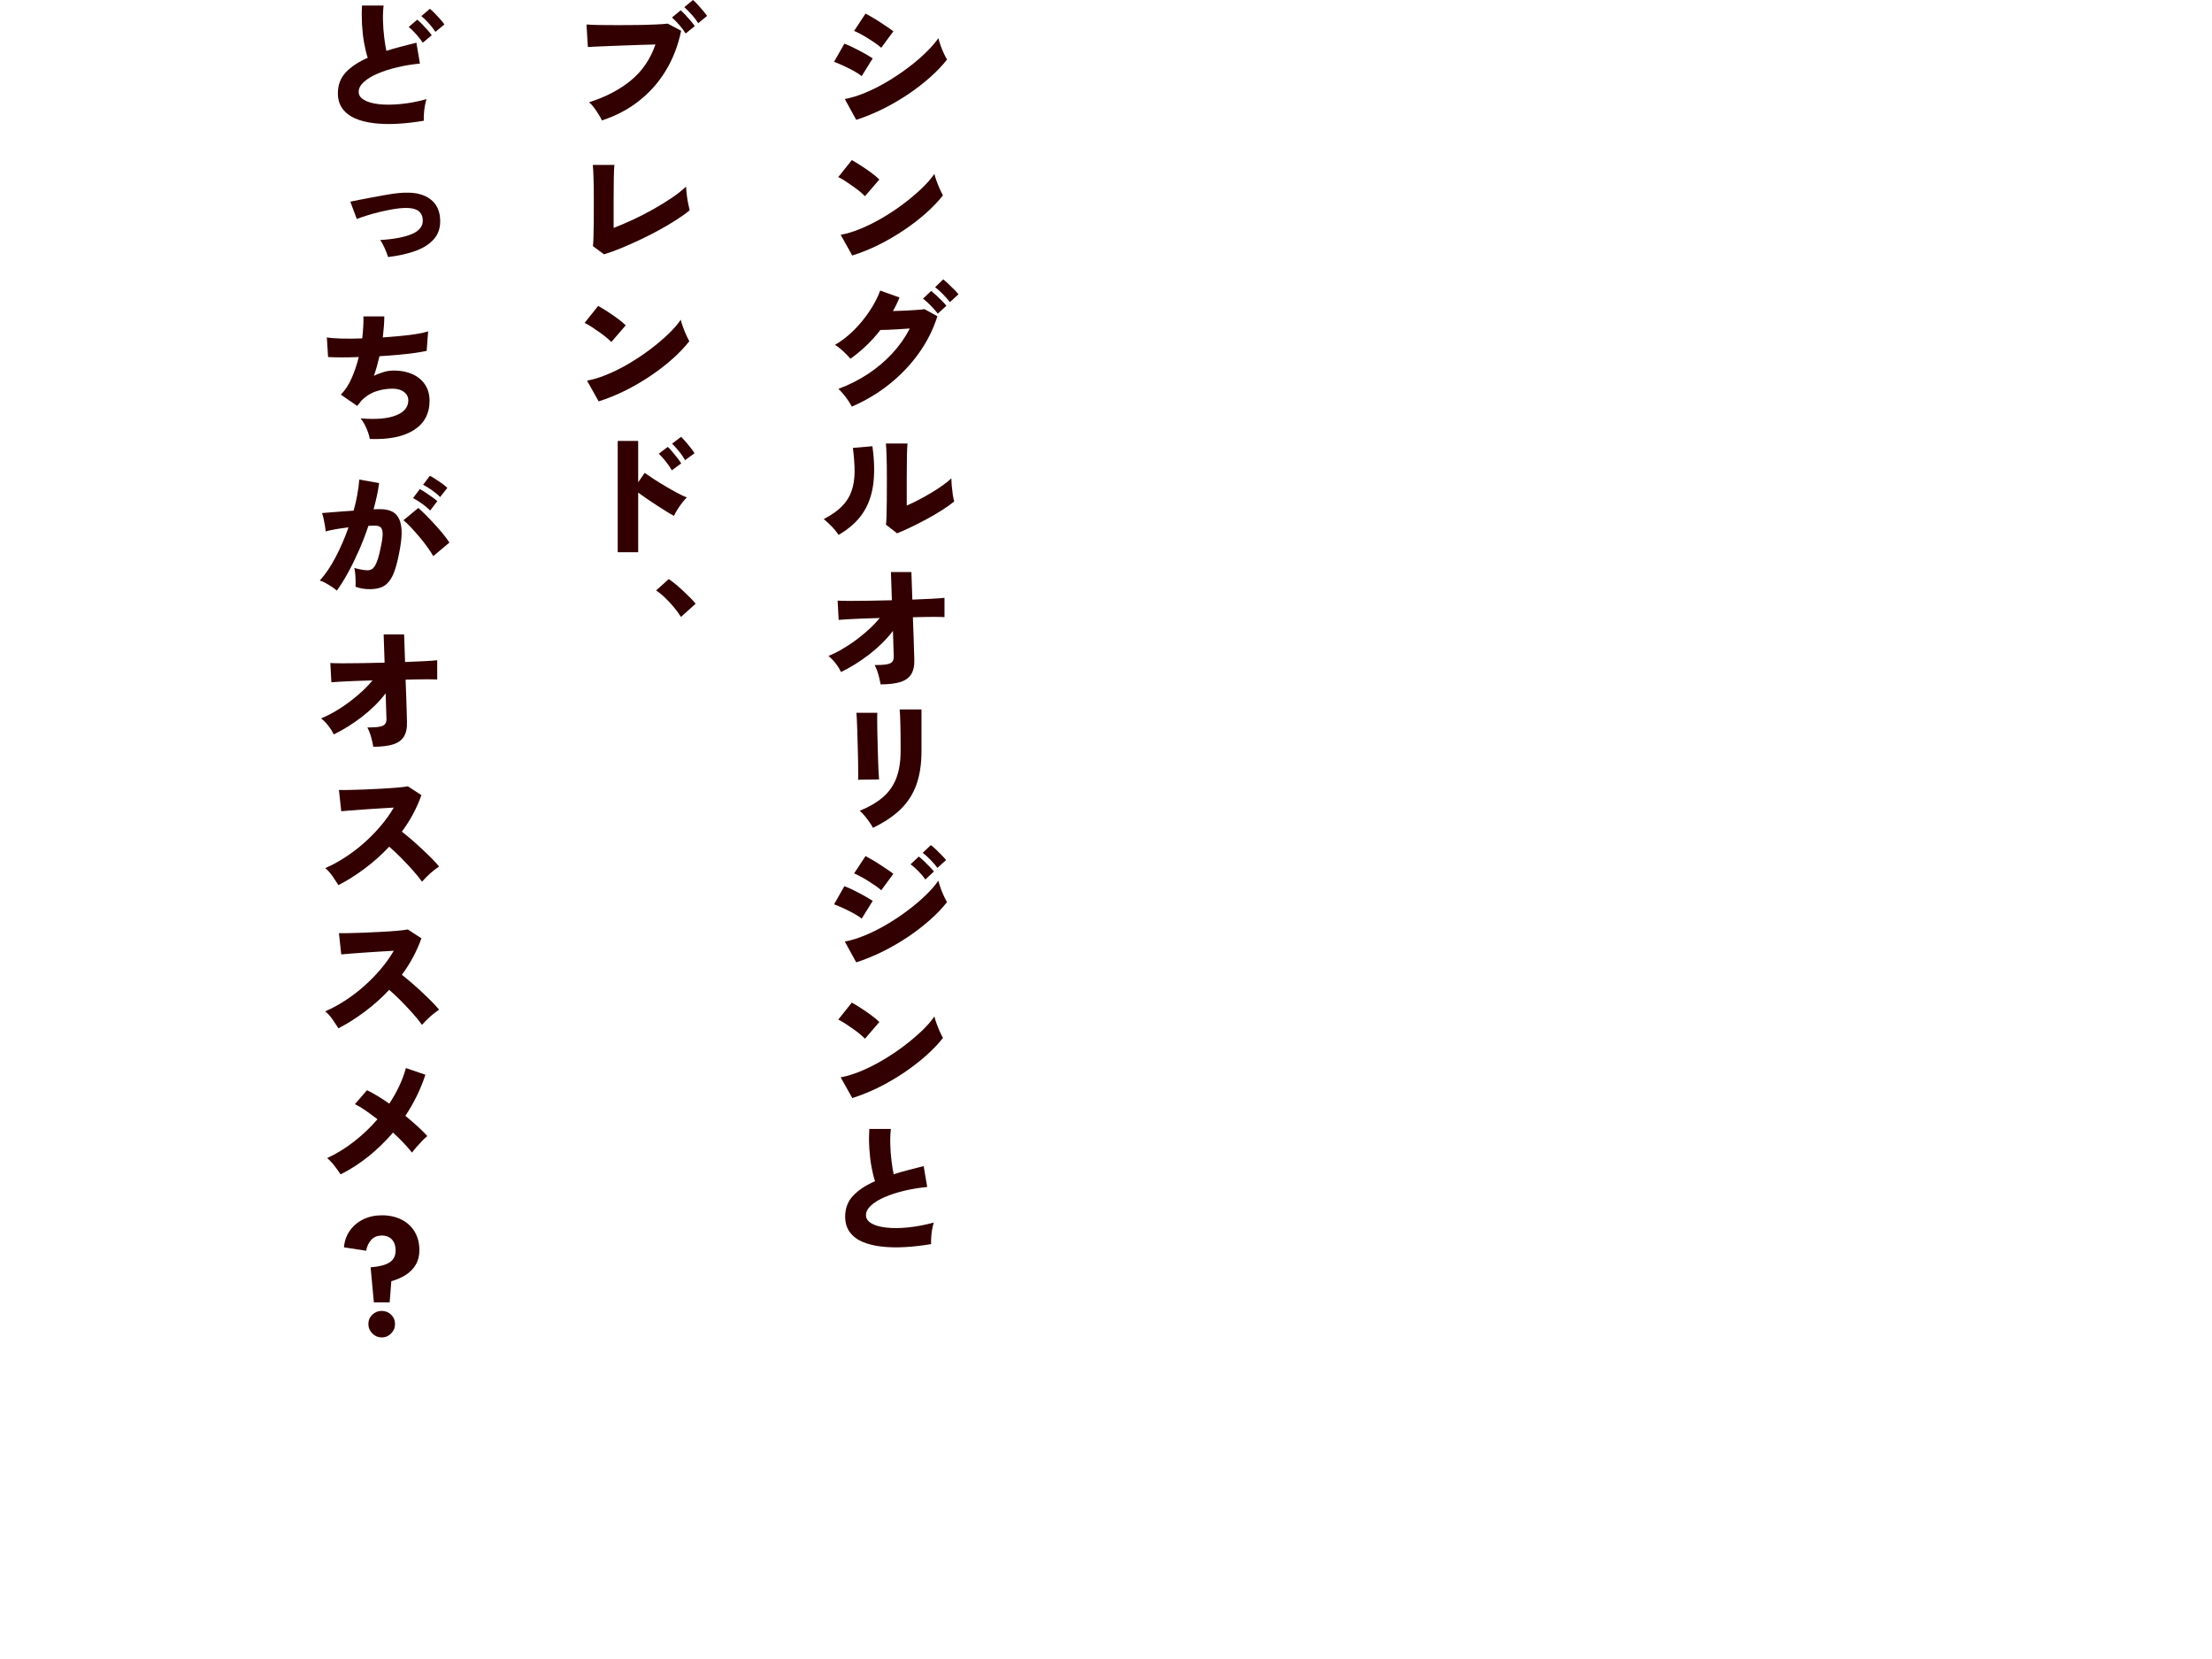 <?xml version="1.0" encoding="UTF-8"?><svg id="_レイヤー_2" xmlns="http://www.w3.org/2000/svg" xmlns:xlink="http://www.w3.org/1999/xlink" viewBox="0 0 375 281.25"><defs><style>.cls-1{clip-path:url(#clippath);}.cls-2{fill:none;}.cls-2,.cls-3{stroke-width:0px;}.cls-3{fill:#320001;}</style><clipPath id="clippath"><rect class="cls-2" width="375" height="281.25"/></clipPath></defs><g id="_修正箇所0422"><g class="cls-1"><path class="cls-3" d="M146.09,12.9c-.32-.26-.77-.55-1.33-.86-.57-.31-1.15-.61-1.76-.89-.61-.28-1.14-.5-1.6-.67l1.75-3.08c.47.18,1.02.43,1.62.72s1.2.61,1.77.93c.57.32,1.05.61,1.41.85l-1.86,2.99ZM145.15,20.31l-1.93-3.52c1.09-.2,2.25-.56,3.47-1.07,1.23-.51,2.46-1.13,3.69-1.86,1.23-.73,2.41-1.51,3.53-2.36,1.12-.84,2.13-1.7,3.02-2.56s1.61-1.69,2.15-2.47c.09.37.22.78.38,1.24.16.46.34.9.54,1.33.2.43.38.78.55,1.06-.77.98-1.71,1.97-2.84,2.98-1.13,1-2.37,1.97-3.74,2.89s-2.8,1.75-4.3,2.5c-1.5.74-3.01,1.36-4.53,1.85ZM149.4,8.1c-.23-.21-.54-.46-.94-.74-.4-.28-.82-.56-1.28-.84-.45-.28-.89-.54-1.32-.77-.43-.23-.78-.4-1.06-.51l1.93-2.94c.32.17.71.38,1.15.64.45.26.89.54,1.35.84s.88.58,1.28.85c.4.27.71.5.94.68l-2.05,2.78Z"/><path class="cls-3" d="M146.64,33.26c-.22-.23-.51-.49-.87-.79-.37-.3-.77-.61-1.22-.92-.44-.31-.88-.61-1.31-.89-.43-.28-.8-.49-1.13-.64l2.3-2.88c.44.25.96.56,1.55.94.59.38,1.17.78,1.74,1.2s1.03.8,1.38,1.15l-2.44,2.83ZM144.48,43.31l-1.96-3.5c1.09-.2,2.25-.56,3.47-1.07s2.46-1.13,3.69-1.86c1.23-.73,2.42-1.52,3.54-2.37,1.13-.85,2.14-1.71,3.04-2.57.9-.86,1.61-1.68,2.15-2.46.08.34.2.74.37,1.21s.35.92.55,1.36c.2.44.38.79.53,1.07-.77.98-1.71,1.97-2.84,2.98-1.13,1-2.37,1.97-3.74,2.89-1.37.92-2.79,1.75-4.29,2.5s-3,1.35-4.52,1.83Z"/><path class="cls-3" d="M144.39,68.91c-.15-.31-.36-.65-.61-1.02-.25-.38-.53-.74-.82-1.09s-.57-.64-.83-.87c1.81-.67,3.48-1.52,5.03-2.54s2.91-2.18,4.12-3.49c1.2-1.3,2.19-2.71,2.96-4.21-.63.05-1.27.09-1.92.13s-1.25.07-1.78.09c-.54.02-.97.03-1.29.03-.74.95-1.53,1.84-2.39,2.66-.86.82-1.76,1.56-2.69,2.22-.18-.23-.43-.5-.72-.79s-.61-.59-.94-.87c-.33-.28-.65-.52-.95-.7,1.12-.64,2.18-1.47,3.19-2.47,1-1,1.9-2.09,2.68-3.27s1.38-2.33,1.79-3.46l3.27,1.17c-.15.38-.32.77-.51,1.16-.18.39-.38.77-.6,1.14.64-.01,1.31-.04,2-.07.69-.03,1.34-.07,1.94-.11s1.08-.09,1.41-.14l2.19,1.2c-.72,2.27-1.79,4.38-3.2,6.34s-3.08,3.7-5,5.22c-1.92,1.53-4.03,2.78-6.31,3.76ZM158.99,53.18c-.34-.44-.74-.91-1.22-1.39-.47-.48-.9-.87-1.29-1.16l1.38-1.31c.21.17.49.41.82.71s.66.62.99.95c.33.33.59.62.77.86l-1.45,1.33ZM161.04,51.22c-.34-.44-.74-.9-1.22-1.38-.47-.47-.9-.86-1.29-1.15l1.38-1.33c.21.17.49.41.82.72.33.31.66.64.99.97.33.33.59.61.77.84l-1.45,1.33Z"/><path class="cls-3" d="M142.16,90.69c-.28-.44-.65-.92-1.13-1.41-.48-.5-.94-.92-1.38-1.28,1.3-.67,2.33-1.4,3.09-2.17.76-.77,1.3-1.64,1.63-2.6.33-.96.5-2.04.51-3.23,0-1.2-.09-2.55-.29-4.07l3.31-.28c.34,2.44.38,4.59.14,6.46-.25,1.87-.84,3.51-1.78,4.91-.94,1.4-2.31,2.63-4.11,3.67ZM152.05,90.39l-1.86-1.45c.05-.23.08-.7.1-1.41.02-.71.04-1.61.05-2.69,0-1.08.01-2.28.01-3.6,0-1.62-.01-2.91-.05-3.85-.03-.94-.07-1.67-.11-2.2h3.66c-.04.4-.08,1.13-.1,2.21-.02,1.07-.03,2.29-.03,3.66v4.65c.64-.28,1.33-.61,2.06-.99.73-.38,1.44-.79,2.15-1.21.71-.42,1.35-.84,1.93-1.26.58-.42,1.06-.81,1.43-1.16,0,.38.02.84.07,1.37.05.53.11,1.03.18,1.5.08.47.15.82.23,1.05-.52.43-1.19.91-2,1.43-.81.52-1.69,1.04-2.62,1.54-.94.51-1.85.97-2.74,1.4-.89.43-1.67.77-2.35,1.04Z"/><path class="cls-3" d="M149.29,116.03c-.08-.49-.2-1.04-.37-1.64-.17-.61-.38-1.15-.64-1.64.87,0,1.54-.04,2.01-.12.47-.08.79-.22.97-.44.18-.21.26-.51.26-.9,0-.15-.02-.63-.05-1.44-.03-.81-.06-1.77-.09-2.89-1.12,1.46-2.46,2.78-4.01,3.98-1.56,1.2-3.15,2.19-4.79,2.99-.23-.49-.54-.99-.94-1.5-.4-.51-.8-.91-1.2-1.22.98-.4,2-.93,3.07-1.61,1.07-.67,2.09-1.43,3.08-2.27.99-.83,1.84-1.69,2.56-2.56-1.1.03-2.14.07-3.12.1-.97.04-1.8.08-2.47.12-.68.04-1.14.07-1.38.1l-.18-3.27c.44.03,1.14.05,2.09.05s2.05-.01,3.29-.03c1.24-.02,2.51-.05,3.82-.08l-.16-4.78h3.47l.16,4.67c1.18-.05,2.26-.09,3.23-.14.97-.05,1.71-.1,2.22-.16v3.27c-.29-.03-.93-.04-1.91-.04-.98,0-2.13.03-3.45.06.05,1.12.08,2.19.12,3.22.03,1.03.06,1.89.08,2.59.02.7.04,1.12.04,1.25.05,1.1-.13,1.97-.52,2.6s-1.02,1.07-1.87,1.33c-.86.26-1.96.39-3.31.39Z"/><path class="cls-3" d="M145.47,132.2c.02-.18.02-.56.02-1.13s0-1.25-.02-2.05c-.01-.8-.03-1.63-.06-2.5-.02-.87-.05-1.7-.07-2.5-.02-.8-.05-1.48-.08-2.06-.03-.58-.05-.95-.07-1.12h3.54c-.02.22-.02.61-.02,1.17s0,1.23.02,1.99c.01.76.03,1.56.06,2.39.02.84.05,1.64.07,2.42.02.77.05,1.46.08,2.05.03.59.06,1.02.09,1.28l-3.57.05ZM148,140.35c-.14-.28-.33-.59-.58-.94s-.51-.71-.8-1.06-.58-.65-.87-.9c1.58-.64,2.88-1.4,3.9-2.27,1.02-.87,1.78-1.94,2.28-3.21.5-1.27.75-2.82.75-4.65v-1.27c0-.44,0-.94-.01-1.5s-.02-1.11-.03-1.67-.03-1.07-.05-1.53c-.02-.46-.04-.82-.07-1.08h3.7v7.04c0,2.21-.29,4.12-.87,5.73-.58,1.61-1.48,3-2.69,4.17-1.21,1.17-2.76,2.21-4.65,3.12Z"/><path class="cls-3" d="M146.09,155.73c-.32-.26-.77-.55-1.33-.86-.57-.31-1.15-.61-1.76-.89-.61-.28-1.14-.5-1.6-.67l1.75-3.08c.47.18,1.02.42,1.62.72.61.3,1.2.61,1.77.93.57.32,1.05.61,1.41.85l-1.86,2.99ZM145.15,163.14l-1.93-3.52c1.09-.2,2.25-.56,3.47-1.07,1.23-.51,2.46-1.13,3.69-1.86,1.23-.73,2.41-1.51,3.53-2.36,1.12-.84,2.13-1.7,3.02-2.56s1.61-1.69,2.15-2.47c.09.37.22.78.38,1.24.16.46.34.9.54,1.33s.38.78.55,1.06c-.77.98-1.71,1.97-2.84,2.98-1.13,1-2.37,1.97-3.74,2.89s-2.8,1.75-4.3,2.5c-1.5.74-3.01,1.36-4.53,1.85ZM149.4,150.93c-.23-.21-.54-.46-.94-.74-.4-.28-.82-.55-1.28-.84s-.89-.54-1.32-.77c-.43-.23-.78-.4-1.06-.51l1.93-2.94c.32.17.71.38,1.15.64.45.26.89.54,1.35.84s.88.58,1.28.85c.4.27.71.49.94.68l-2.05,2.78ZM156.88,149.09c-.32-.46-.72-.93-1.2-1.41-.47-.48-.91-.87-1.31-1.16l1.4-1.31c.21.17.49.41.82.72.33.31.65.64.98.97.32.33.57.61.76.84l-1.45,1.36ZM158.92,147.13c-.32-.44-.72-.91-1.2-1.39-.47-.48-.9-.87-1.29-1.16l1.38-1.31c.23.17.51.41.84.72.33.31.66.64.98.97.32.33.57.61.76.84l-1.47,1.33Z"/><path class="cls-3" d="M146.64,176.09c-.22-.23-.51-.5-.87-.79-.37-.3-.77-.61-1.22-.92-.44-.31-.88-.61-1.31-.89-.43-.28-.8-.49-1.13-.64l2.3-2.88c.44.25.96.56,1.55.94.59.38,1.17.78,1.74,1.2s1.03.8,1.38,1.15l-2.44,2.83ZM144.48,186.14l-1.96-3.5c1.09-.2,2.25-.56,3.47-1.07s2.46-1.13,3.69-1.86c1.23-.73,2.42-1.52,3.54-2.37,1.13-.85,2.14-1.71,3.04-2.56.9-.86,1.61-1.68,2.15-2.46.08.34.2.74.37,1.21s.35.92.55,1.36c.2.44.38.79.53,1.07-.77.98-1.71,1.97-2.84,2.98-1.13,1-2.37,1.97-3.74,2.89-1.37.92-2.79,1.75-4.29,2.5-1.5.74-3,1.35-4.52,1.83Z"/><path class="cls-3" d="M157.84,210.91c-1.52.26-2.99.43-4.42.51-1.43.08-2.75.05-3.98-.09-1.23-.14-2.3-.41-3.22-.8s-1.64-.95-2.16-1.66c-.52-.71-.78-1.58-.78-2.62,0-1.41.45-2.59,1.35-3.54.9-.95,2.13-1.77,3.71-2.46-.23-.69-.43-1.53-.61-2.51-.18-.98-.29-2.02-.36-3.13s-.06-2.18,0-3.22h3.66c-.09.8-.13,1.66-.1,2.6.02.94.09,1.85.2,2.75.11.9.23,1.67.37,2.33.77-.25,1.58-.48,2.43-.7.85-.22,1.74-.45,2.66-.68l.6,3.54c-1.3.12-2.57.33-3.81.62-1.24.29-2.35.65-3.34,1.07-.99.42-1.77.9-2.36,1.43-.58.53-.87,1.08-.87,1.67,0,.55.3,1.01.91,1.37.61.36,1.44.6,2.51.72,1.07.12,2.29.12,3.68-.02,1.39-.14,2.86-.41,4.4-.83-.11.31-.2.68-.28,1.13-.08.44-.13.89-.16,1.33s-.04.84-.02,1.2Z"/><path class="cls-3" d="M102.05,20.42c-.12-.26-.3-.59-.54-.98-.24-.39-.5-.78-.78-1.16-.28-.38-.57-.7-.86-.94,2.87-.92,5.24-2.17,7.13-3.74,1.89-1.57,3.26-3.59,4.12-6.06-.75.01-1.58.04-2.5.07-.91.03-1.84.07-2.77.1-.94.04-1.83.07-2.67.1-.84.03-1.58.06-2.2.09-.62.03-1.06.05-1.32.07l-.23-3.82c.6.05,1.36.08,2.3.09.93.01,1.94.02,3.02.02s2.16,0,3.23-.02c1.07-.02,2.07-.04,2.99-.08.92-.04,1.66-.09,2.23-.15l2.28,1.2c-.52,2.51-1.4,4.78-2.63,6.8-1.23,2.02-2.76,3.73-4.59,5.15-1.82,1.42-3.89,2.5-6.21,3.25ZM116.24,5.68c-.29-.48-.66-.97-1.1-1.47-.45-.51-.85-.92-1.22-1.24l1.47-1.22c.21.17.47.42.78.75.31.33.61.67.91,1.02s.53.65.7.9l-1.54,1.26ZM118.36,3.93c-.29-.48-.66-.97-1.12-1.47-.45-.51-.86-.92-1.23-1.24l1.47-1.22c.21.17.47.42.78.76.31.34.61.68.91,1.04s.53.65.7.9l-1.52,1.24Z"/><path class="cls-3" d="M102.4,43.12l-1.89-1.4c.05-.23.08-.7.1-1.42.02-.71.04-1.61.05-2.69,0-1.08.01-2.29.01-3.62,0-1.61-.01-2.89-.05-3.83-.03-.94-.07-1.67-.12-2.2h3.66c-.05.38-.08,1.12-.1,2.2-.02,1.08-.03,2.3-.03,3.67v4.81c1.04-.4,2.15-.87,3.32-1.42,1.17-.54,2.33-1.14,3.46-1.78,1.13-.64,2.18-1.29,3.14-1.94.96-.65,1.74-1.28,2.36-1.87.01.35.05.79.11,1.31.06.52.14,1.03.24,1.53.1.5.19.89.26,1.18-.61.51-1.36,1.04-2.24,1.61s-1.84,1.14-2.89,1.71c-1.04.58-2.11,1.12-3.21,1.64-1.1.52-2.17,1-3.23,1.44-1.06.44-2.05.79-2.97,1.07Z"/><path class="cls-3" d="M103.64,57.98c-.22-.23-.51-.49-.87-.79-.37-.3-.77-.61-1.22-.92-.44-.31-.88-.61-1.31-.89-.43-.28-.8-.49-1.13-.64l2.3-2.88c.44.25.96.56,1.55.94.59.38,1.17.78,1.74,1.2s1.03.8,1.38,1.15l-2.44,2.83ZM101.48,68.03l-1.96-3.5c1.09-.2,2.25-.55,3.47-1.07,1.23-.51,2.46-1.13,3.69-1.86s2.42-1.52,3.54-2.37c1.13-.85,2.14-1.71,3.04-2.56.9-.86,1.61-1.68,2.15-2.46.08.34.2.74.37,1.21s.35.92.55,1.36c.2.44.38.79.53,1.07-.77.98-1.71,1.97-2.84,2.98-1.13,1-2.37,1.97-3.74,2.89-1.37.92-2.79,1.75-4.29,2.5-1.5.74-3,1.35-4.52,1.83Z"/><path class="cls-3" d="M104.72,93.63v-18.88h3.47v7.01l1.1-1.59c.37.26.86.59,1.48,1,.62.41,1.29.82,2,1.24.71.42,1.4.81,2.05,1.16.65.35,1.19.61,1.62.76-.25.23-.51.53-.8.91-.29.38-.56.76-.81,1.16-.25.4-.44.75-.57,1.06-.34-.18-.76-.43-1.28-.75-.51-.31-1.06-.66-1.63-1.03s-1.14-.75-1.69-1.13-1.04-.72-1.47-1.05v10.12h-3.47ZM113.9,79.74c-.28-.49-.62-1-1.05-1.53s-.81-.96-1.16-1.3l1.52-1.15c.2.18.45.45.75.8.3.35.59.71.87,1.07.28.36.5.67.66.93l-1.59,1.17ZM116.15,78.02c-.28-.49-.62-1-1.05-1.52s-.81-.95-1.16-1.29l1.52-1.15c.2.18.45.45.75.79.3.34.59.7.87,1.06.28.36.5.67.66.93l-1.59,1.17Z"/><path class="cls-3" d="M115.44,104.58c-.31-.51-.7-1.04-1.17-1.61-.48-.57-.97-1.1-1.5-1.61-.52-.51-1.04-.93-1.54-1.26l2.14-1.93c.35.23.74.52,1.16.87s.85.73,1.28,1.13c.43.4.83.79,1.21,1.17s.68.72.91,1.01l-2.48,2.23Z"/><path class="cls-3" d="M71.84,20.47c-1.52.26-2.99.43-4.42.51-1.43.08-2.75.05-3.98-.09s-2.3-.41-3.22-.81c-.92-.4-1.64-.95-2.16-1.66-.52-.71-.78-1.58-.78-2.62,0-1.41.45-2.59,1.35-3.54.9-.95,2.13-1.77,3.71-2.46-.23-.69-.43-1.53-.61-2.51-.18-.98-.29-2.02-.36-3.13-.06-1.1-.06-2.18,0-3.22h3.66c-.09.8-.13,1.66-.1,2.6.02.93.09,1.85.2,2.75s.23,1.68.37,2.33c.77-.25,1.58-.48,2.43-.7.85-.22,1.74-.45,2.66-.68l.6,3.54c-1.3.12-2.57.33-3.81.62-1.24.29-2.35.65-3.34,1.07-.99.42-1.77.9-2.36,1.43-.58.53-.87,1.08-.87,1.67s.3,1.01.91,1.37c.61.36,1.44.6,2.51.72,1.07.12,2.29.11,3.68-.02s2.86-.41,4.4-.83c-.11.31-.2.68-.28,1.13-.08.45-.13.89-.16,1.33-.03.45-.04.84-.02,1.2ZM71.68,7.24c-.31-.46-.69-.94-1.14-1.45-.45-.51-.87-.91-1.25-1.22l1.45-1.24c.21.17.48.42.8.75.32.33.64.67.94,1.01.31.35.54.64.71.89l-1.52,1.26ZM73.82,5.4c-.31-.47-.69-.96-1.14-1.46s-.87-.9-1.25-1.21l1.45-1.24c.21.17.48.42.81.75.32.33.64.67.94,1.01.31.35.54.64.71.89l-1.52,1.26Z"/><path class="cls-3" d="M65.79,43.57c-.14-.44-.33-.95-.58-1.51-.25-.56-.5-1.02-.76-1.37,2.33-.14,4.13-.48,5.39-1.02,1.26-.54,1.88-1.33,1.83-2.36-.05-1.46-1.1-2.14-3.17-2.05-.54.02-1.17.08-1.89.21s-1.46.28-2.22.46c-.76.18-1.48.38-2.17.6-.69.21-1.27.41-1.73.6l-1.1-2.94c.37-.08.84-.17,1.43-.29.58-.11,1.22-.24,1.92-.37.7-.13,1.4-.26,2.1-.39.71-.13,1.37-.24,1.99-.32.62-.08,1.15-.13,1.58-.15,1.4-.06,2.54.1,3.45.48.9.38,1.58.92,2.04,1.62.45.7.69,1.51.72,2.43.06,1.32-.28,2.41-1.01,3.28-.74.87-1.78,1.54-3.12,2.04-1.34.49-2.91.84-4.7,1.06Z"/><path class="cls-3" d="M62.69,74.41c-.05-.32-.15-.7-.3-1.13-.15-.43-.34-.86-.56-1.29-.22-.43-.46-.78-.7-1.06,2.61.21,4.61.05,6-.51,1.4-.55,2.09-1.4,2.09-2.55,0-.58-.25-1.06-.74-1.43-.49-.37-1.14-.55-1.96-.55-.95,0-1.89.16-2.81.47-.92.31-1.74.84-2.46,1.58-.11.15-.22.31-.34.46s-.25.29-.37.41l-2.76-1.91c.72-.72,1.33-1.65,1.83-2.78.5-1.13.9-2.33,1.21-3.59-2.07.08-3.8.08-5.2,0l-.21-3.33c.63.11,1.47.17,2.53.2s2.22.01,3.47-.03c.08-.67.13-1.33.17-1.98.04-.64.05-1.23.03-1.75h3.54c0,.51-.02,1.06-.07,1.67s-.11,1.24-.18,1.9c1.07-.08,2.1-.17,3.09-.26s1.88-.21,2.68-.34c.8-.13,1.43-.27,1.91-.43l-.25,3.31c-.58.12-1.3.24-2.14.36-.84.12-1.77.22-2.77.31-1,.09-2.04.17-3.09.23-.25,1.1-.56,2.22-.94,3.33.58-.29,1.16-.51,1.72-.67s1.13-.23,1.7-.23c1.18,0,2.22.21,3.13.62.9.41,1.61,1,2.12,1.77s.76,1.68.76,2.74c0,2.18-.89,3.83-2.66,4.96-1.77,1.13-4.27,1.63-7.49,1.51Z"/><path class="cls-3" d="M57.08,100.12c-.18-.18-.45-.39-.8-.62-.35-.23-.72-.45-1.09-.66s-.7-.35-.98-.42c.95-1.04,1.85-2.37,2.69-3.97.84-1.6,1.57-3.29,2.18-5.05-.74.09-1.45.2-2.13.31-.68.12-1.26.24-1.74.38-.02-.26-.06-.59-.13-1-.07-.41-.15-.8-.23-1.2-.08-.39-.17-.69-.26-.91.34-.03.79-.07,1.36-.11.57-.05,1.2-.1,1.9-.15.7-.05,1.4-.1,2.1-.15.26-.93.47-1.85.63-2.74.16-.89.27-1.73.33-2.53l3.36.6c-.18,1.38-.5,2.86-.94,4.44.25-.02.46-.02.66-.02h.52c.64,0,1.22.1,1.74.3.51.2.93.54,1.24,1.04.31.49.51,1.17.58,2.04s-.02,1.97-.26,3.3c-.25,1.4-.51,2.54-.8,3.44-.29.9-.63,1.59-1.02,2.09-.39.5-.86.85-1.39,1.05-.54.2-1.17.3-1.91.3-.92,0-1.72-.14-2.42-.41.02-.29.02-.63.01-1.02,0-.39-.03-.78-.06-1.17-.03-.39-.08-.72-.16-1,.35.11.74.2,1.17.28.43.08.8.12,1.1.12.23,0,.44-.05.63-.14.19-.09.38-.28.56-.55.18-.28.37-.7.55-1.26.18-.57.37-1.33.55-2.3.2-.97.28-1.68.24-2.15s-.17-.78-.38-.93c-.21-.15-.5-.23-.85-.23h-.53c-.2,0-.41,0-.64.02-.48,1.43-1.02,2.83-1.62,4.2-.61,1.37-1.23,2.65-1.88,3.82-.64,1.17-1.27,2.17-1.89,3ZM73.45,94.28c-.23-.41-.56-.92-.98-1.51-.42-.59-.89-1.19-1.4-1.79s-1.01-1.16-1.48-1.66-.87-.87-1.2-1.12l2.53-2.09c.32.28.73.66,1.22,1.15.49.49,1,1.02,1.52,1.59s1.01,1.13,1.46,1.68c.45.55.81,1.04,1.07,1.45l-2.74,2.3ZM72.92,86.55c-.38-.4-.85-.79-1.4-1.18-.55-.39-1.05-.7-1.5-.93l1.15-1.52c.25.12.56.31.94.56.38.25.76.51,1.14.78.38.27.67.5.89.7l-1.22,1.59ZM74.62,84.27c-.38-.4-.85-.79-1.4-1.17-.55-.38-1.05-.69-1.49-.92l1.15-1.52c.25.12.56.31.94.55.38.25.76.51,1.14.78.38.28.67.51.88.71l-1.22,1.56Z"/><path class="cls-3" d="M63.29,126.61c-.08-.49-.2-1.04-.37-1.64-.17-.61-.38-1.15-.64-1.64.87,0,1.54-.04,2.01-.12.47-.08.79-.22.97-.44.18-.21.26-.51.26-.9,0-.15-.02-.63-.05-1.44-.03-.81-.06-1.77-.09-2.89-1.12,1.46-2.46,2.78-4.01,3.98-1.56,1.2-3.15,2.19-4.79,2.99-.23-.49-.54-.99-.94-1.5-.4-.51-.8-.91-1.2-1.22.98-.4,2-.93,3.07-1.61,1.07-.67,2.09-1.43,3.08-2.27.99-.83,1.84-1.69,2.56-2.56-1.1.03-2.14.07-3.12.1-.97.04-1.8.08-2.47.12-.68.04-1.14.07-1.38.1l-.18-3.27c.44.03,1.14.05,2.09.05s2.05-.01,3.29-.03c1.24-.02,2.51-.05,3.82-.08l-.16-4.78h3.47l.16,4.67c1.18-.05,2.26-.09,3.23-.14s1.71-.1,2.22-.16v3.27c-.29-.03-.93-.04-1.91-.04-.98,0-2.13.03-3.45.06.05,1.12.08,2.19.12,3.22.03,1.03.06,1.89.08,2.59.02.7.03,1.12.03,1.25.05,1.1-.13,1.97-.52,2.6s-1.02,1.07-1.87,1.33c-.86.26-1.96.39-3.31.39Z"/><path class="cls-3" d="M57.37,150.05c-.28-.44-.61-.94-.99-1.5-.38-.55-.8-1.01-1.24-1.38,1.13-.49,2.26-1.1,3.38-1.83,1.12-.73,2.19-1.54,3.21-2.45,1.02-.9,1.96-1.86,2.82-2.88.86-1.01,1.59-2.05,2.21-3.1-.78.05-1.62.1-2.51.15s-1.76.11-2.6.17c-.84.06-1.6.12-2.28.17s-1.18.1-1.52.13l-.39-3.61c.4.02.99.02,1.78,0,.79-.02,1.67-.04,2.63-.08.97-.04,1.93-.08,2.9-.14.97-.05,1.84-.12,2.62-.18.78-.07,1.36-.14,1.75-.22l2.3,1.5c-.38,1.09-.85,2.15-1.41,3.19-.56,1.04-1.19,2.04-1.9,3,.55.43,1.13.91,1.73,1.43s1.19,1.05,1.77,1.6c.58.54,1.12,1.07,1.61,1.56.49.5.89.94,1.2,1.32-.52.34-1.02.73-1.51,1.17-.48.45-.95.91-1.39,1.4-.4-.57-.92-1.21-1.55-1.92-.64-.71-1.31-1.43-2.01-2.14-.71-.71-1.37-1.34-2-1.87-1.27,1.35-2.65,2.58-4.13,3.69s-2.97,2.05-4.47,2.82Z"/><path class="cls-3" d="M57.37,174.32c-.28-.44-.61-.94-.99-1.49-.38-.55-.8-1.01-1.24-1.38,1.13-.49,2.26-1.1,3.38-1.83,1.12-.73,2.19-1.54,3.21-2.45,1.02-.91,1.96-1.86,2.82-2.88.86-1.01,1.59-2.05,2.21-3.11-.78.05-1.62.1-2.51.15s-1.76.11-2.6.17c-.84.06-1.6.12-2.28.17-.67.05-1.18.1-1.52.13l-.39-3.61c.4.02.99.02,1.78,0,.79-.01,1.67-.04,2.63-.08.97-.04,1.93-.08,2.9-.14.97-.05,1.84-.11,2.62-.18.78-.07,1.36-.14,1.75-.22l2.3,1.5c-.38,1.09-.85,2.15-1.41,3.19-.56,1.04-1.19,2.04-1.9,3,.55.43,1.13.91,1.73,1.43.6.52,1.19,1.05,1.77,1.6.58.54,1.12,1.07,1.61,1.56.49.5.89.94,1.2,1.32-.52.34-1.02.73-1.51,1.17s-.95.91-1.39,1.4c-.4-.57-.92-1.21-1.55-1.92-.64-.71-1.31-1.43-2.01-2.14-.71-.71-1.37-1.34-2-1.87-1.27,1.35-2.65,2.58-4.13,3.69-1.48,1.11-2.97,2.05-4.47,2.82Z"/><path class="cls-3" d="M57.74,199.09c-.28-.43-.62-.91-1.04-1.45s-.83-.97-1.24-1.31c1.62-.75,3.16-1.7,4.61-2.84,1.45-1.14,2.76-2.39,3.92-3.74-.71-.55-1.39-1.05-2.05-1.51s-1.25-.8-1.77-1.05l2.05-2.37c.57.28,1.17.61,1.82,1,.64.39,1.3.82,1.96,1.28.64-.98,1.21-1.98,1.69-3,.48-1.02.85-2.03,1.12-3.03l3.31,1.13c-.8,2.44-1.93,4.76-3.4,6.97.74.6,1.42,1.19,2.06,1.77.64.58,1.19,1.13,1.67,1.66-.29.23-.6.51-.92.85-.32.34-.63.68-.93,1.02-.3.34-.55.66-.75.93-.8-1.01-1.87-2.15-3.22-3.4-1.23,1.44-2.59,2.77-4.08,3.98-1.5,1.21-3.09,2.25-4.8,3.11Z"/><path class="cls-3" d="M63.38,220.78l-.55-5.93c1.43-.11,2.49-.38,3.19-.82.7-.44,1.05-1.12,1.05-2.06,0-.75-.2-1.36-.61-1.82s-.99-.69-1.74-.69-1.35.25-1.79.74c-.44.49-.73,1.1-.85,1.84l-3.77-.58c.09-1.07.43-2.02,1-2.83s1.33-1.45,2.27-1.91c.93-.46,1.99-.69,3.15-.69,1.24,0,2.34.24,3.3.71.96.48,1.71,1.15,2.25,2.04s.82,1.94.82,3.19c0,.94-.21,1.75-.62,2.44-.41.69-.98,1.27-1.7,1.73s-1.53.81-2.44,1.06l-.28,3.59h-2.67ZM64.71,226.73c-.61,0-1.14-.22-1.59-.67-.44-.45-.67-.97-.67-1.59s.22-1.16.67-1.59.97-.64,1.59-.64,1.16.21,1.6.64c.44.43.66.96.66,1.59s-.22,1.14-.66,1.59c-.44.44-.97.67-1.6.67Z"/></g></g></svg>